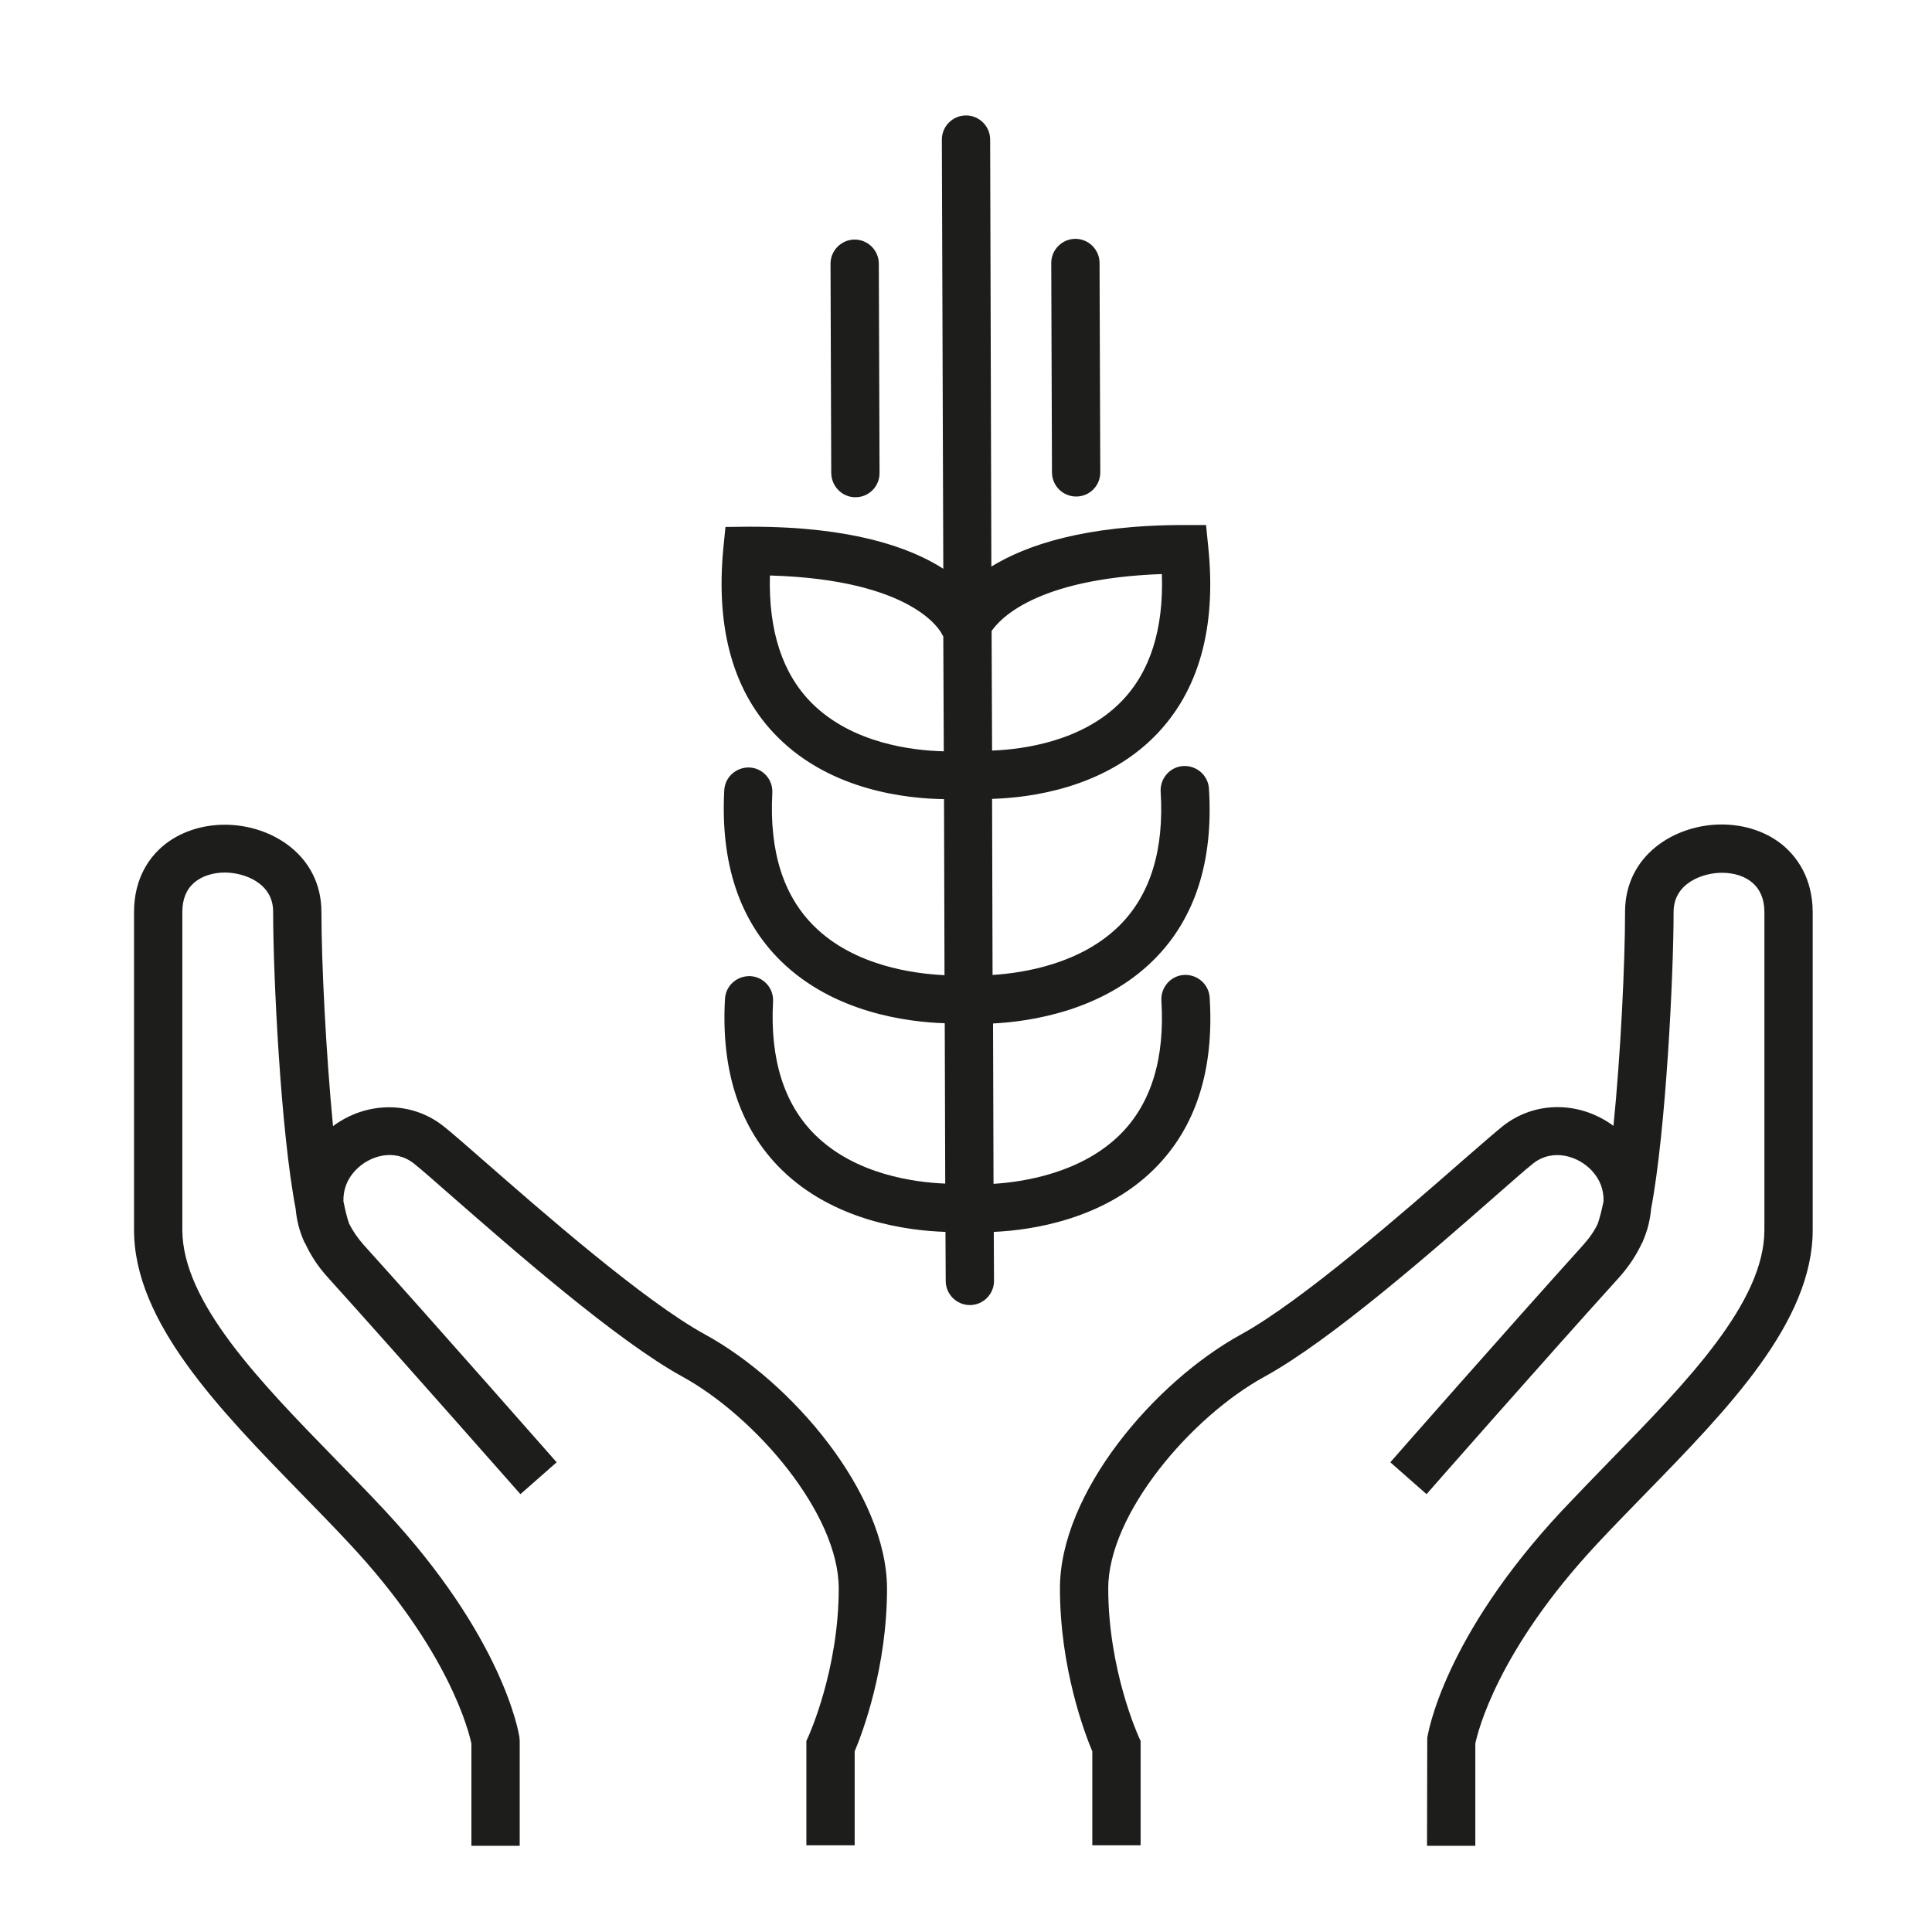 <?xml version="1.0" encoding="UTF-8"?>
<svg xmlns="http://www.w3.org/2000/svg" xmlns:xlink="http://www.w3.org/1999/xlink" version="1.1" id="Ebene_1" x="0px" y="0px" viewBox="0 0 80 80" style="enable-background:new 0 0 80 80;" xml:space="preserve">
<style type="text/css">
	.st0{fill:#1D1D1B;}
</style>
<g>
	<path class="st0" d="M29.2,55.26c-2.53-1.38-6.84-5.16-9.16-7.19c-0.78-0.68-1.37-1.2-1.68-1.44c-1.34-1.06-3.2-1.02-4.57,0   c-0.29-2.99-0.48-6.75-0.48-8.86c0-2.35-2.06-3.62-4-3.62c-0.97,0-1.88,0.31-2.55,0.87c-0.55,0.46-1.21,1.32-1.21,2.75v13.16   c0,3.81,3.52,7.42,6.92,10.91c0.67,0.69,1.35,1.38,2,2.08c4.14,4.43,4.95,7.81,5.05,8.28v4.23h2V72.1l-0.01-0.15   c-0.02-0.17-0.66-4.14-5.58-9.41c-0.66-0.71-1.35-1.41-2.03-2.11c-3.12-3.2-6.35-6.51-6.35-9.51V37.76c0-0.53,0.17-0.94,0.5-1.22   c0.31-0.26,0.76-0.41,1.26-0.41c0.8,0,2,0.43,2,1.62c0,2.64,0.31,9.06,0.93,12.29c0.04,0.44,0.14,0.89,0.34,1.34   c0.01,0.02,0.02,0.06,0.03,0.08l0.01-0.01c0.22,0.48,0.52,0.97,0.96,1.45c3.06,3.39,7.92,8.92,7.97,8.97l1.5-1.32   c-0.05-0.05-4.91-5.59-7.98-8.99c-0.26-0.29-0.46-0.59-0.61-0.88c-0.08-0.22-0.16-0.54-0.24-0.94c-0.01-0.46,0.14-0.9,0.49-1.27   c0.58-0.62,1.62-0.93,2.43-0.29c0.29,0.23,0.86,0.73,1.6,1.38c2.54,2.22,6.8,5.95,9.51,7.44c3.06,1.68,6.48,5.69,6.48,8.77   c0,3.38-1.24,6.09-1.25,6.12l-0.09,0.2v4.32h2v-3.89c0.32-0.76,1.34-3.45,1.34-6.75C36.71,61.83,32.81,57.24,29.2,55.26z"></path>
	<path class="st0" d="M73.84,35.01c-0.67-0.56-1.58-0.87-2.55-0.87c-1.94,0-4,1.27-4,3.62c0,2.11-0.18,5.88-0.48,8.86   c-1.38-1.02-3.23-1.05-4.57,0c-0.3,0.24-0.9,0.76-1.68,1.44c-2.32,2.03-6.63,5.8-9.16,7.19c-3.61,1.98-7.51,6.57-7.51,10.52   c0,3.3,1.02,5.99,1.34,6.75v3.89h2l0-4.32l-0.09-0.2c-0.01-0.03-1.25-2.74-1.25-6.12c0-3.07,3.41-7.09,6.48-8.77   c2.72-1.49,6.97-5.21,9.51-7.44c0.74-0.65,1.31-1.15,1.6-1.38c0.81-0.64,1.86-0.32,2.43,0.29c0.35,0.37,0.5,0.81,0.49,1.27   c-0.08,0.39-0.16,0.7-0.24,0.93c-0.14,0.3-0.34,0.59-0.61,0.89c-3.07,3.4-7.94,8.94-7.98,8.99l1.5,1.32   c0.05-0.06,4.9-5.58,7.97-8.97c0.43-0.48,0.74-0.97,0.96-1.45L68,51.47c0.01-0.02,0.02-0.05,0.03-0.08c0.2-0.46,0.3-0.9,0.34-1.34   c0.61-3.23,0.93-9.65,0.93-12.29c0-1.19,1.2-1.62,2-1.62c0.5,0,0.95,0.14,1.26,0.41c0.33,0.28,0.5,0.69,0.5,1.22v13.16   c0,3-3.23,6.31-6.35,9.51c-0.68,0.7-1.37,1.41-2.03,2.11c-4.92,5.27-5.55,9.24-5.58,9.41l-0.01,4.47h2v-4.23   c0.1-0.49,0.92-3.86,5.05-8.28c0.65-0.7,1.33-1.39,2-2.08c3.4-3.49,6.92-7.09,6.92-10.91V37.76   C75.05,36.33,74.39,35.48,73.84,35.01z"></path>
	<path class="st0" d="M44.56,20.56C44.56,20.56,44.56,20.56,44.56,20.56c0.56,0,1-0.45,1-1l-0.03-8.67c0-0.55-0.45-1-1-1   c0,0,0,0,0,0c-0.55,0-1,0.45-1,1l0.03,8.67C43.56,20.11,44.01,20.56,44.56,20.56z"></path>
	<path class="st0" d="M35.42,20.59C35.43,20.59,35.43,20.59,35.42,20.59c0.56,0,1-0.45,1-1l-0.03-8.67c0-0.55-0.45-1-1-1   c0,0,0,0,0,0c-0.55,0-1,0.45-1,1l0.03,8.67C34.43,20.14,34.87,20.59,35.42,20.59z"></path>
	<path class="st0" d="M47.8,48.4c1.71-1.7,2.48-4.08,2.29-7.09c-0.03-0.55-0.51-0.97-1.06-0.94c-0.55,0.03-0.97,0.51-0.94,1.06   c0.15,2.4-0.42,4.26-1.7,5.54c-1.6,1.59-3.96,1.97-5.25,2.05l-0.02-6.64c1.57-0.08,4.54-0.53,6.65-2.63   c1.71-1.7,2.48-4.08,2.29-7.09c-0.03-0.55-0.51-0.97-1.06-0.94c-0.55,0.03-0.97,0.51-0.94,1.06c0.15,2.4-0.42,4.26-1.7,5.54   c-1.6,1.59-3.96,1.97-5.26,2.05l-0.02-7.29c1.59-0.05,4.61-0.44,6.75-2.61c1.8-1.83,2.55-4.46,2.2-7.83l-0.09-0.9l-0.9,0   c-4.13,0-6.56,0.84-7.99,1.72L41,5.78c0-0.55-0.45-1-1-1c0,0,0,0,0,0c-0.55,0-1,0.45-1,1l0.06,17.77c-1.39-0.89-3.8-1.74-7.94-1.74   c-0.06,0-0.12,0-0.18,0l-0.9,0.01l-0.09,0.9c-0.32,3.37,0.44,6,2.26,7.81c2.2,2.2,5.32,2.54,6.88,2.56l0.02,7.29   c-1.26-0.06-3.73-0.38-5.39-2.02c-1.29-1.27-1.87-3.12-1.74-5.53c0.03-0.55-0.39-1.02-0.94-1.05c-0.55-0.02-1.02,0.39-1.05,0.94   c-0.16,3.01,0.62,5.38,2.34,7.07c2.19,2.15,5.25,2.53,6.79,2.58l0.02,6.64c-1.26-0.05-3.71-0.37-5.38-2.01   c-1.29-1.27-1.88-3.13-1.75-5.53c0.03-0.55-0.39-1.02-0.94-1.05c-0.55-0.02-1.02,0.39-1.05,0.94c-0.17,3,0.62,5.38,2.34,7.07   c2.19,2.15,5.25,2.53,6.79,2.58l0.01,2.03c0,0.55,0.45,1,1,1c0,0,0,0,0,0c0.55,0,1-0.45,1-1l-0.01-2.03   C42.72,50.94,45.69,50.5,47.8,48.4z M48.11,23.77c0.08,2.29-0.49,4.07-1.69,5.29c-1.61,1.64-4.04,1.97-5.34,2.02l-0.02-4.95   C41.35,25.7,42.8,23.96,48.11,23.77z M33.62,29.12c-1.22-1.22-1.8-2.99-1.74-5.29c5.96,0.17,7.07,2.32,7.12,2.42   c0.01,0.04,0.04,0.06,0.06,0.1l0.02,4.76C37.82,31.08,35.31,30.8,33.62,29.12z"></path>
</g>
</svg>
